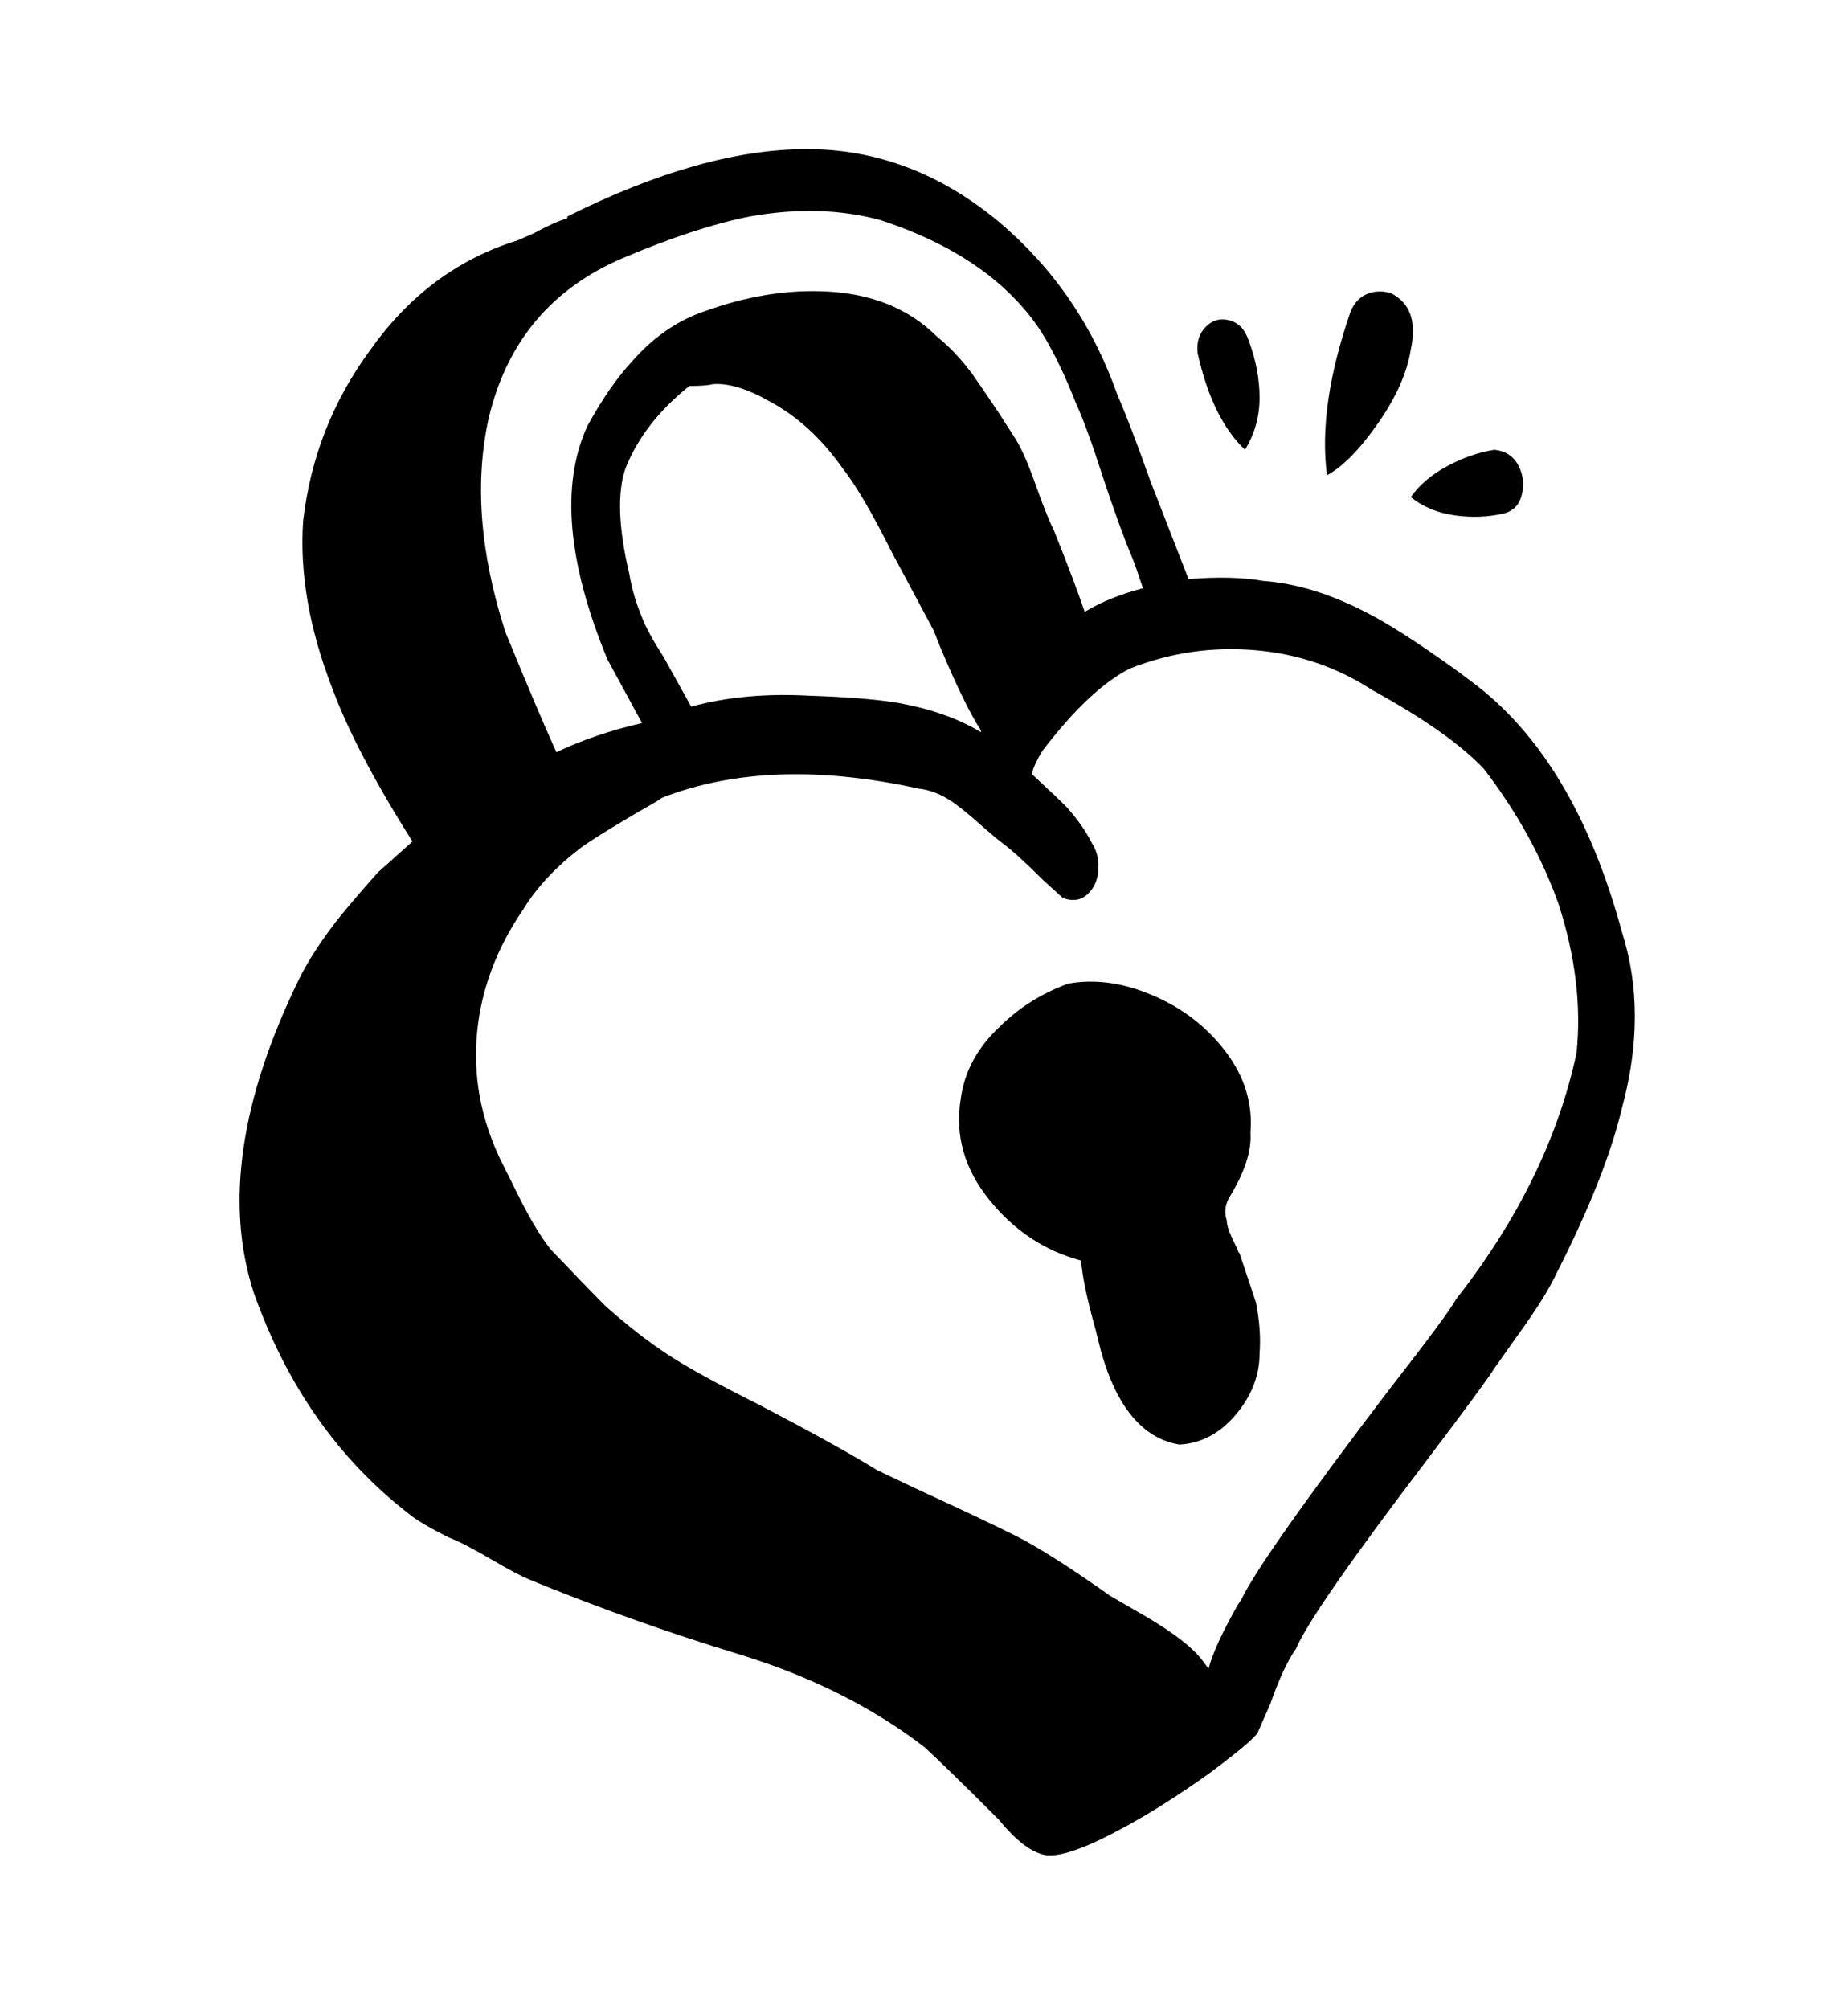 <svg xmlns="http://www.w3.org/2000/svg" fill="none" viewBox="0 0 69 75" height="75" width="69">
<path fill="black" d="M36.623 27.329C36.623 27.284 36.623 27.261 36.623 27.261C36.214 26.627 35.716 25.607 35.126 24.201L34.854 23.521L33.289 20.596C32.564 19.145 31.952 18.103 31.453 17.468C30.682 16.38 29.798 15.563 28.8 15.019C27.939 14.521 27.213 14.294 26.623 14.339C26.442 14.385 26.147 14.407 25.739 14.407C24.606 15.314 23.812 16.334 23.359 17.468C23.041 18.375 23.087 19.689 23.495 21.413C23.585 21.957 23.744 22.501 23.971 23.045C24.107 23.407 24.379 23.906 24.787 24.541L25.807 26.377C27.122 26.015 28.596 25.878 30.229 25.969C31.634 26.015 32.745 26.105 33.562 26.241C34.786 26.468 35.806 26.831 36.623 27.329ZM42.676 21.957C42.495 21.413 42.359 21.027 42.268 20.8C41.996 20.166 41.633 19.168 41.18 17.808C40.772 16.538 40.432 15.609 40.16 15.019C39.751 13.977 39.321 13.092 38.867 12.367C37.643 10.508 35.648 9.125 32.881 8.218C31.385 7.81 29.753 7.765 27.984 8.082C26.623 8.354 25.036 8.876 23.223 9.647C20.592 10.78 18.937 12.752 18.257 15.563C17.713 17.967 17.917 20.642 18.869 23.589C19.686 25.584 20.32 27.08 20.774 28.078C21.726 27.624 22.792 27.261 23.971 26.989L22.678 24.609C21.182 20.982 20.933 18.08 21.93 15.904C22.474 14.906 23.041 14.09 23.631 13.455C24.311 12.684 25.082 12.118 25.943 11.755C27.576 11.12 29.14 10.825 30.637 10.871C32.451 10.916 33.902 11.483 34.99 12.571C35.444 12.934 35.874 13.387 36.282 13.931C36.509 14.249 36.849 14.747 37.303 15.428L37.915 16.38C38.142 16.742 38.391 17.309 38.663 18.08C38.935 18.851 39.162 19.418 39.343 19.78C39.887 21.14 40.273 22.161 40.5 22.841C41.089 22.478 41.815 22.183 42.676 21.957ZM58.865 39.299C59.046 37.531 58.82 35.672 58.185 33.722C57.55 31.954 56.62 30.277 55.396 28.69C54.534 27.783 53.151 26.808 51.247 25.765C49.932 24.904 48.469 24.405 46.859 24.269C45.25 24.133 43.697 24.36 42.2 24.949C41.203 25.448 40.114 26.468 38.935 28.009C38.708 28.372 38.572 28.667 38.527 28.894C39.117 29.438 39.547 29.846 39.819 30.118C40.227 30.571 40.545 31.025 40.772 31.478C40.953 31.75 41.032 32.079 41.01 32.464C40.987 32.85 40.851 33.156 40.602 33.382C40.352 33.609 40.046 33.654 39.683 33.518L38.935 32.838C38.3 32.203 37.801 31.75 37.439 31.478C37.257 31.342 36.985 31.115 36.623 30.798C36.169 30.39 35.806 30.095 35.534 29.914C35.126 29.642 34.718 29.483 34.31 29.438C30.591 28.622 27.394 28.735 24.719 29.778L24.515 29.914C23.245 30.639 22.316 31.206 21.726 31.614C20.774 32.34 20.048 33.11 19.549 33.926C18.552 35.377 17.974 36.908 17.815 38.517C17.656 40.127 17.94 41.702 18.665 43.244L19.141 44.196C19.686 45.33 20.162 46.146 20.57 46.645C21.477 47.597 22.157 48.299 22.61 48.753C23.427 49.478 24.198 50.079 24.923 50.555C25.649 51.031 26.782 51.655 28.324 52.425C30.319 53.468 31.793 54.284 32.745 54.874L34.174 55.554C35.852 56.325 37.099 56.914 37.915 57.322C38.731 57.73 39.91 58.478 41.452 59.567L42.744 60.315C43.833 60.95 44.558 61.516 44.921 62.015L45.125 62.287C45.261 61.743 45.624 60.95 46.213 59.907L46.349 59.703C46.848 58.66 48.685 56.053 51.859 51.881C53.31 50.022 54.149 48.889 54.376 48.481C56.688 45.534 58.185 42.473 58.865 39.299ZM60.566 34.811C61.2 36.806 61.2 38.982 60.566 41.34C60.157 43.063 59.341 45.126 58.117 47.529C57.845 48.118 57.346 48.911 56.62 49.909L55.804 51.065C55.577 51.428 54.761 52.539 53.355 54.398C50.453 58.206 48.798 60.587 48.39 61.539C48.072 61.992 47.755 62.672 47.438 63.579L46.962 64.667C46.871 64.849 46.281 65.347 45.193 66.164C43.923 67.07 42.767 67.796 41.724 68.34C40.364 69.065 39.434 69.36 38.935 69.224C38.436 69.088 37.892 68.657 37.303 67.932L37.031 67.66C35.942 66.572 35.103 65.756 34.514 65.212C32.564 63.715 30.251 62.559 27.576 61.743C24.9 60.927 22.293 59.997 19.753 58.955C19.436 58.819 19.005 58.592 18.461 58.274C17.69 57.821 17.123 57.526 16.761 57.39C16.035 57.028 15.536 56.733 15.264 56.506C12.634 54.466 10.707 51.723 9.483 48.277C8.394 44.967 8.961 41.045 11.183 36.511C11.5 35.876 11.954 35.173 12.543 34.403C12.861 33.995 13.382 33.382 14.108 32.566L15.4 31.41C13.995 29.188 12.997 27.284 12.407 25.697C11.546 23.476 11.183 21.39 11.319 19.44C11.591 17.082 12.43 14.951 13.836 13.047C15.287 11.007 17.123 9.647 19.345 8.966L19.958 8.694C20.456 8.422 20.864 8.241 21.182 8.15V8.082C24.538 6.405 27.519 5.566 30.127 5.566C32.734 5.566 35.126 6.473 37.303 8.286C39.343 10.009 40.817 12.163 41.724 14.747C42.041 15.473 42.45 16.538 42.948 17.944L44.377 21.616C45.465 21.526 46.395 21.549 47.166 21.684C48.39 21.775 49.66 22.161 50.975 22.841C51.791 23.249 52.925 23.974 54.376 25.017L54.92 25.425C57.505 27.329 59.386 30.458 60.566 34.811ZM49.546 17.74C49.32 16.017 49.614 13.977 50.431 11.619C50.567 11.302 50.771 11.086 51.043 10.973C51.315 10.859 51.61 10.848 51.927 10.939C52.653 11.302 52.902 12.004 52.675 13.047C52.539 13.909 52.131 14.827 51.451 15.802C50.771 16.776 50.136 17.422 49.546 17.74ZM46.485 16.788C45.669 16.017 45.08 14.815 44.717 13.183C44.672 12.775 44.773 12.446 45.023 12.197C45.272 11.948 45.567 11.868 45.907 11.959C46.247 12.05 46.485 12.299 46.621 12.707C46.894 13.432 47.029 14.147 47.029 14.849C47.029 15.552 46.848 16.198 46.485 16.788ZM56.144 19.168C55.555 19.304 54.943 19.327 54.308 19.236C53.673 19.145 53.129 18.919 52.675 18.556C52.993 18.103 53.446 17.717 54.036 17.4C54.625 17.082 55.215 16.878 55.804 16.788C56.212 16.833 56.507 17.026 56.688 17.366C56.87 17.706 56.915 18.069 56.824 18.454C56.734 18.839 56.507 19.077 56.144 19.168ZM46.213 46.645C46.213 46.69 46.236 46.735 46.281 46.781C46.553 47.597 46.758 48.209 46.894 48.617C47.029 49.297 47.075 49.932 47.029 50.521C47.029 51.337 46.735 52.097 46.145 52.8C45.556 53.502 44.853 53.876 44.037 53.922C42.676 53.695 41.701 52.539 41.112 50.453L40.908 49.637C40.59 48.504 40.409 47.642 40.364 47.053C39.003 46.69 37.858 45.93 36.929 44.774C35.999 43.618 35.648 42.36 35.874 41C36.01 40.002 36.486 39.118 37.303 38.347C38.028 37.622 38.89 37.078 39.887 36.715C40.885 36.534 41.939 36.681 43.05 37.157C44.161 37.633 45.068 38.336 45.771 39.265C46.474 40.195 46.78 41.204 46.689 42.292C46.735 42.972 46.463 43.788 45.873 44.74C45.737 45.012 45.715 45.284 45.805 45.556C45.805 45.738 45.896 46.01 46.077 46.373L46.213 46.645Z"></path>
</svg>
